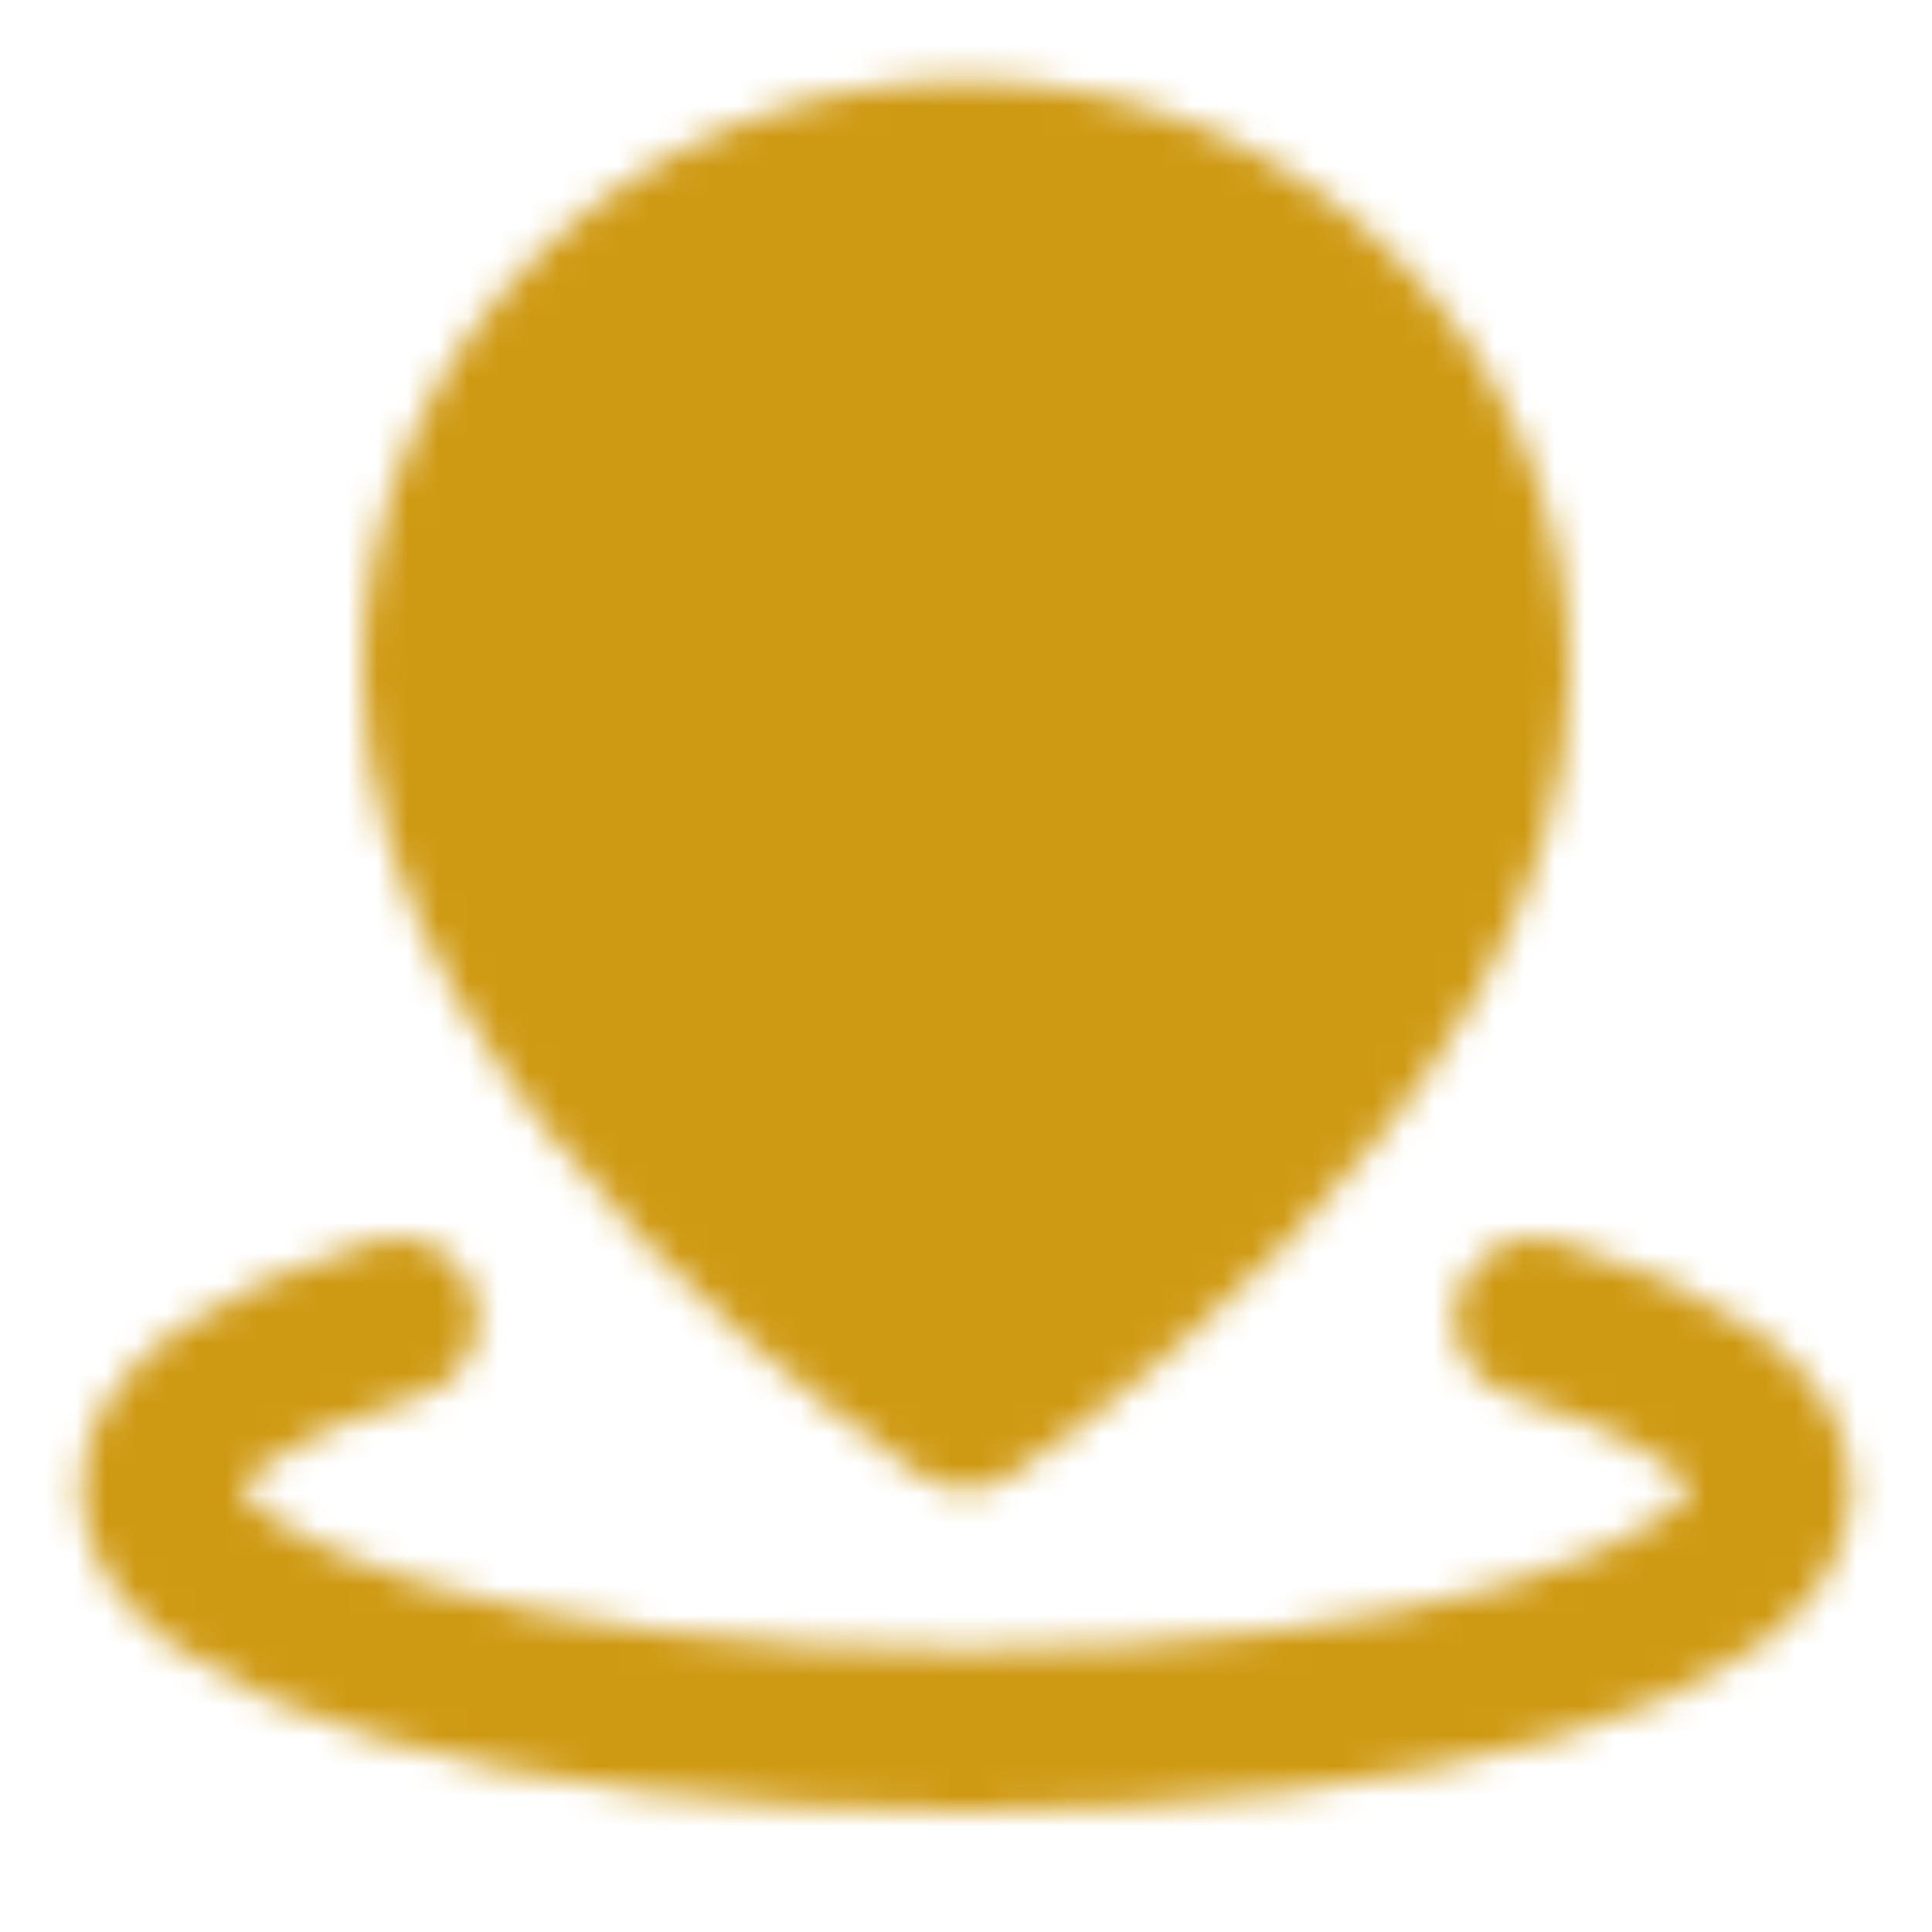 <svg xmlns="http://www.w3.org/2000/svg" width="64" height="64" viewBox="0 0 64 64" fill="none"><rect width="64" height="64" fill="white"></rect><mask id="mask0_11_630" style="mask-type:luminance" maskUnits="userSpaceOnUse" x="2" y="2" width="60" height="58"><path d="M13.144 43.676C8.318 45.124 5.333 47.124 5.333 49.333C5.333 53.752 17.272 57.333 32 57.333C46.728 57.333 58.667 53.752 58.667 49.333C58.667 47.124 55.681 45.124 50.856 43.676" stroke="white" stroke-width="5.333" stroke-linecap="round" stroke-linejoin="round"></path><path d="M32 46.667C32 46.667 49.334 35.339 49.334 22.243C49.334 12.904 41.574 5.333 32 5.333C22.427 5.333 14.667 12.904 14.667 22.243C14.667 35.339 32 46.667 32 46.667Z" fill="white" stroke="white" stroke-width="5.333" stroke-linejoin="round"></path><path d="M32 29.333C33.768 29.333 35.464 28.631 36.714 27.381C37.965 26.131 38.667 24.435 38.667 22.667C38.667 20.899 37.965 19.203 36.714 17.953C35.464 16.702 33.768 16 32 16C30.232 16 28.536 16.702 27.286 17.953C26.036 19.203 25.334 20.899 25.334 22.667C25.334 24.435 26.036 26.131 27.286 27.381C28.536 28.631 30.232 29.333 32 29.333Z" fill="black" stroke="black" stroke-width="5.333" stroke-linejoin="round"></path></mask><g mask="url(#mask0_11_630)"><path d="M0 0H64V64H0V0Z" fill="#CF9A13"></path></g></svg>